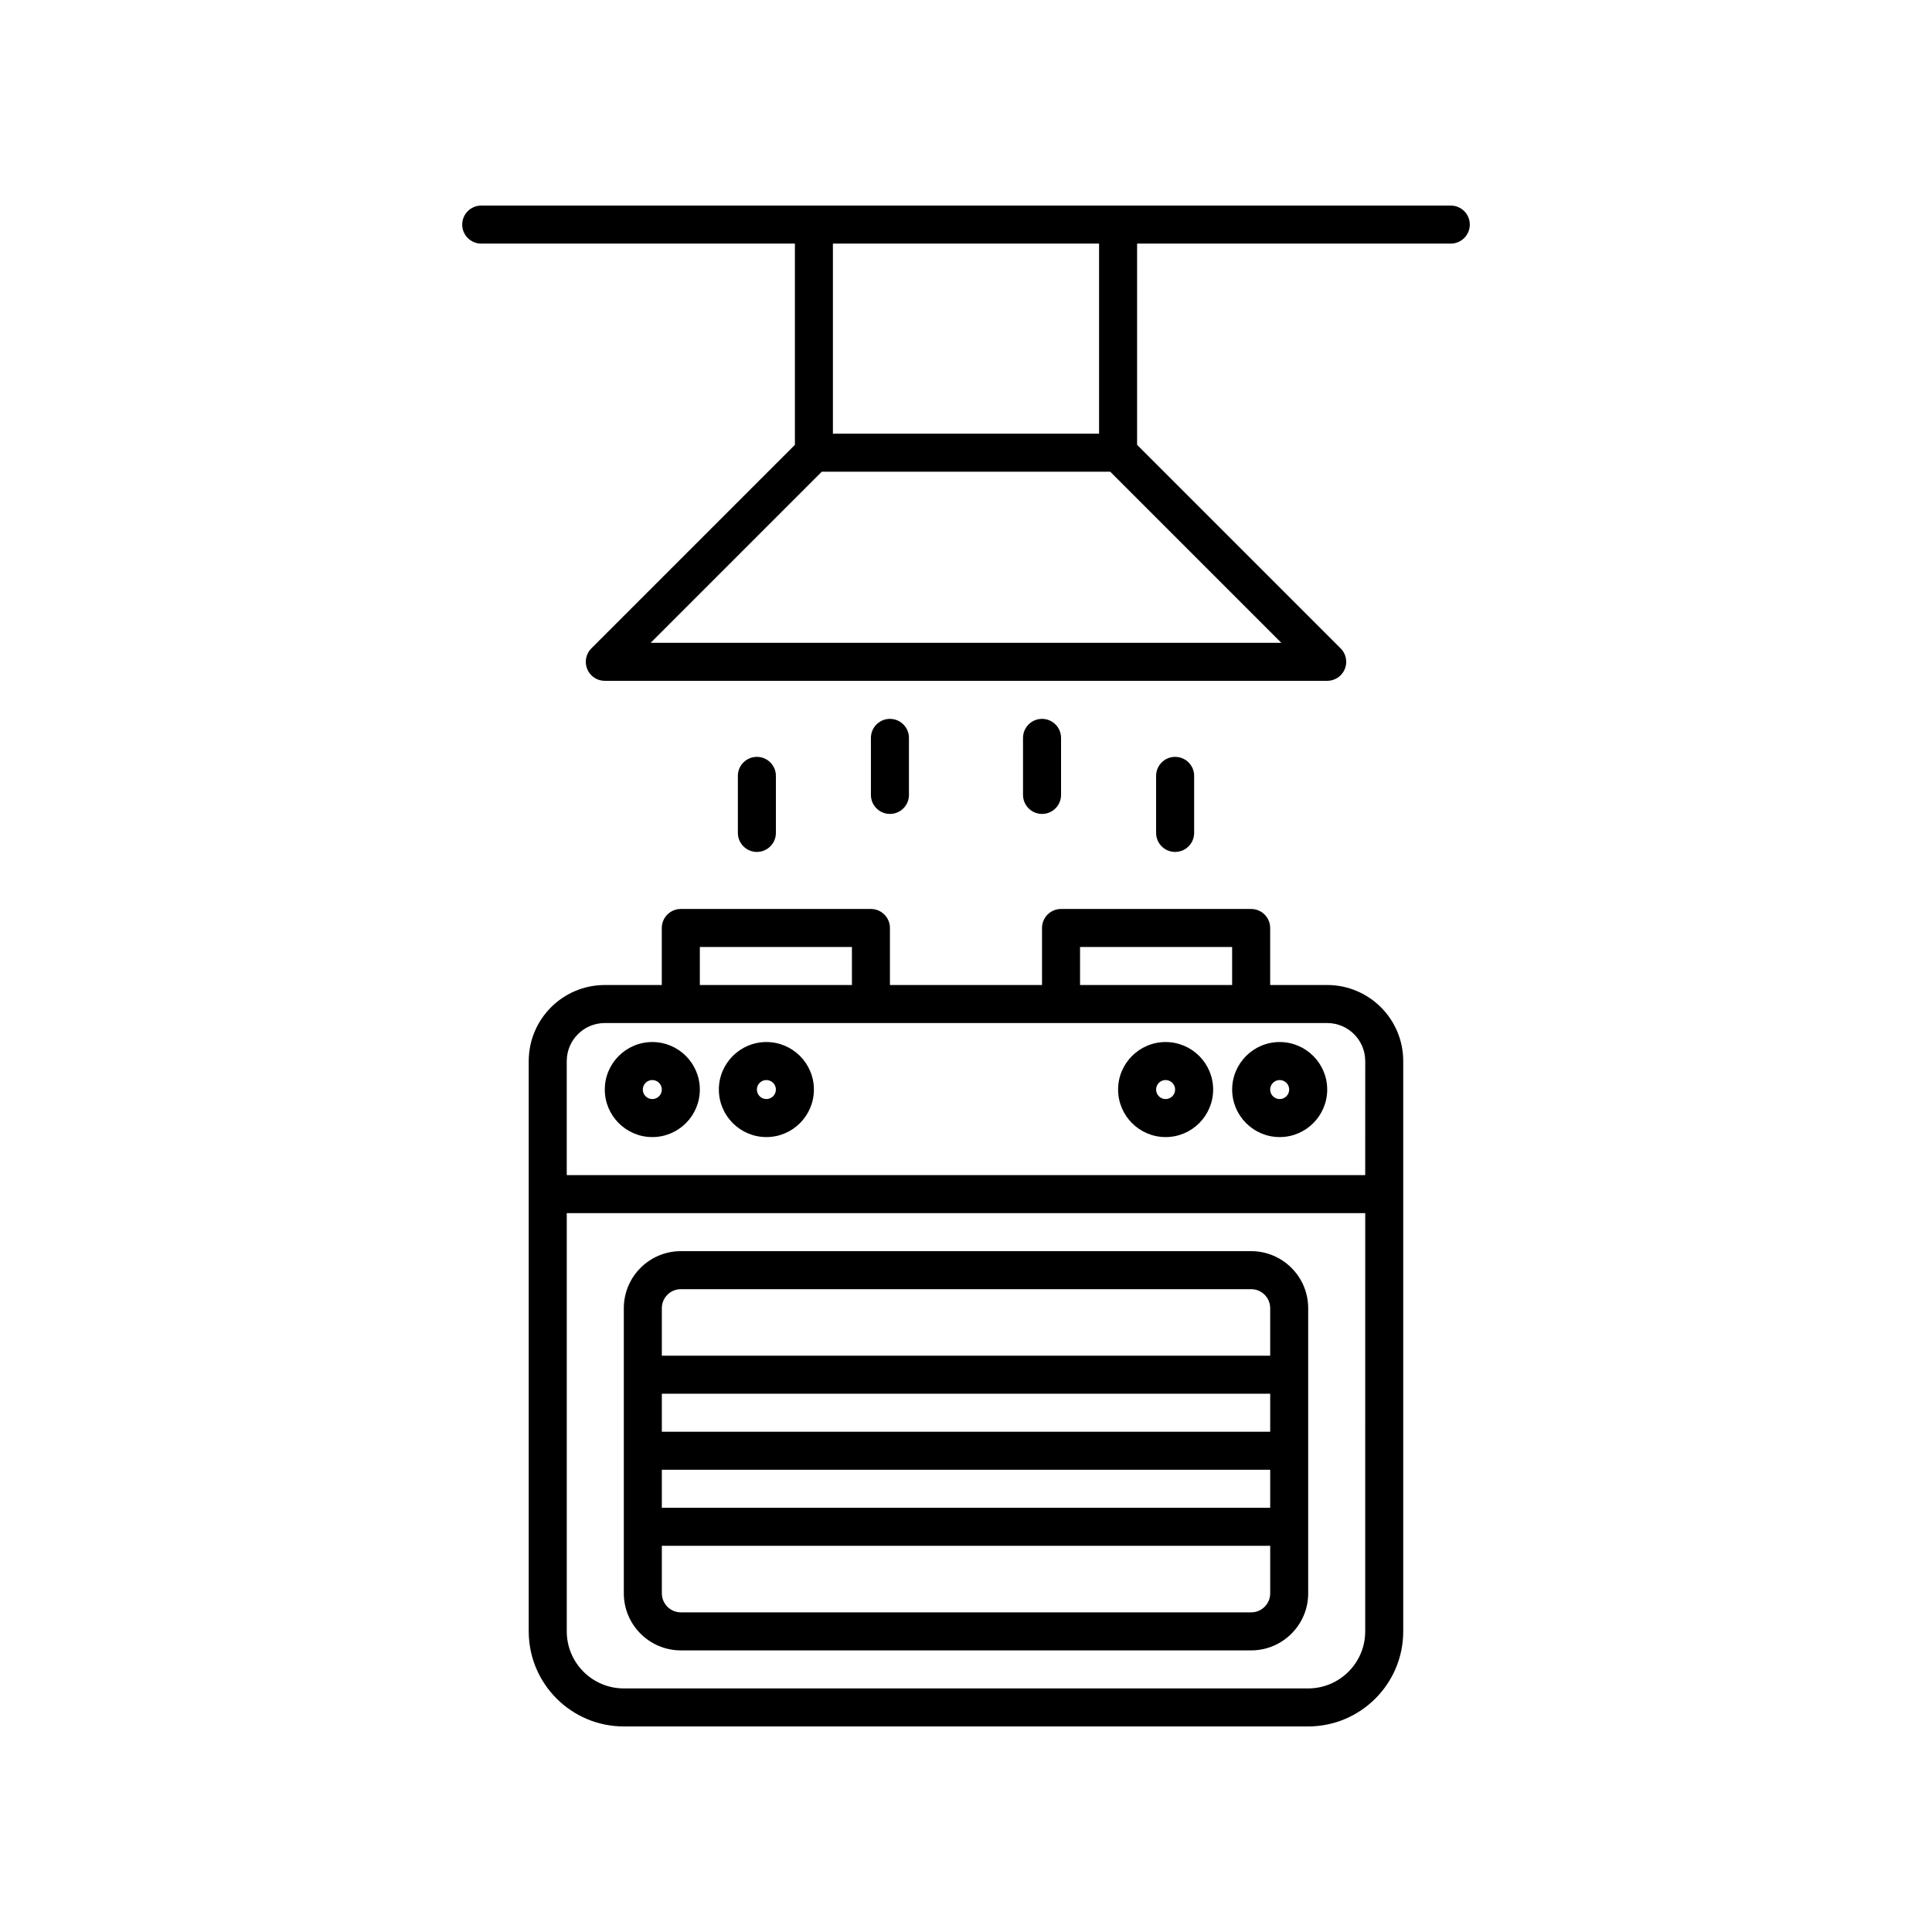 <?xml version="1.0" encoding="UTF-8"?>
<!-- Uploaded to: ICON Repo, www.svgrepo.com, Generator: ICON Repo Mixer Tools -->
<svg fill="#000000" width="800px" height="800px" version="1.1" viewBox="144 144 512 512" xmlns="http://www.w3.org/2000/svg">
 <g>
  <path d="m528.47 198.48h-256.94c-2.781 0-5.039 2.254-5.039 5.039s2.254 5.039 5.039 5.039l83.129-0.004v53.332l-53.945 53.945c-1.441 1.441-1.871 3.606-1.094 5.492 0.781 1.883 2.621 3.106 4.656 3.106h191.45c2.035 0 3.875-1.227 4.656-3.109 0.781-1.883 0.348-4.051-1.094-5.492l-53.945-53.941v-53.332h83.129c2.781 0 5.039-2.254 5.039-5.039 0-2.785-2.254-5.035-5.039-5.035zm-163.74 10.074h70.535v50.383h-70.535zm118.83 105.8h-167.12l45.344-45.344h76.438z"/>
  <path d="m349.62 364.73v-15.113c0-2.785-2.254-5.039-5.039-5.039-2.781 0-5.039 2.254-5.039 5.039v15.113c0 2.785 2.254 5.039 5.039 5.039s5.039-2.254 5.039-5.039z"/>
  <path d="m384.88 354.66v-15.113c0-2.785-2.254-5.039-5.039-5.039-2.781 0-5.039 2.254-5.039 5.039v15.113c0 2.785 2.254 5.039 5.039 5.039s5.039-2.254 5.039-5.039z"/>
  <path d="m460.46 364.73v-15.113c0-2.785-2.254-5.039-5.039-5.039-2.781 0-5.039 2.254-5.039 5.039v15.113c0 2.785 2.254 5.039 5.039 5.039 2.781 0 5.039-2.254 5.039-5.039z"/>
  <path d="m425.19 354.66v-15.113c0-2.785-2.254-5.039-5.039-5.039-2.781 0-5.039 2.254-5.039 5.039v15.113c0 2.785 2.254 5.039 5.039 5.039 2.785 0 5.039-2.254 5.039-5.039z"/>
  <path d="m316.87 420.15c-6.945 0-12.594 5.648-12.594 12.594 0 6.945 5.652 12.594 12.594 12.594 6.945 0 12.594-5.648 12.594-12.594 0-6.945-5.648-12.594-12.594-12.594zm0 15.113c-1.391 0-2.519-1.133-2.519-2.519 0-1.387 1.129-2.519 2.519-2.519s2.519 1.133 2.519 2.519c0 1.387-1.129 2.519-2.519 2.519z"/>
  <path d="m347.1 420.15c-6.945 0-12.594 5.648-12.594 12.594 0 6.945 5.652 12.594 12.594 12.594 6.945 0 12.594-5.648 12.594-12.594 0.004-6.945-5.648-12.594-12.594-12.594zm0 15.113c-1.391 0-2.519-1.133-2.519-2.519 0-1.387 1.129-2.519 2.519-2.519s2.519 1.133 2.519 2.519c0 1.387-1.129 2.519-2.519 2.519z"/>
  <path d="m483.13 420.15c-6.945 0-12.594 5.648-12.594 12.594 0 6.945 5.652 12.594 12.594 12.594 6.945 0 12.594-5.648 12.594-12.594 0-6.945-5.652-12.594-12.594-12.594zm0 15.113c-1.391 0-2.519-1.133-2.519-2.519 0-1.387 1.129-2.519 2.519-2.519s2.519 1.133 2.519 2.519c-0.004 1.387-1.133 2.519-2.519 2.519z"/>
  <path d="m452.9 420.15c-6.945 0-12.594 5.648-12.594 12.594 0 6.945 5.652 12.594 12.594 12.594 6.945 0 12.594-5.648 12.594-12.594 0-6.945-5.648-12.594-12.594-12.594zm0 15.113c-1.391 0-2.519-1.133-2.519-2.519 0-1.387 1.129-2.519 2.519-2.519 1.391 0 2.519 1.133 2.519 2.519 0 1.387-1.129 2.519-2.519 2.519z"/>
  <path d="m324.43 581.37h151.14c8.336 0 15.113-6.781 15.113-15.113v-75.574c0-8.336-6.781-15.113-15.113-15.113h-151.14c-8.336 0-15.113 6.781-15.113 15.113v75.57c0 8.336 6.781 15.117 15.113 15.117zm-5.035-90.688c0-2.781 2.262-5.039 5.039-5.039h151.14c2.777 0 5.039 2.258 5.039 5.039v12.594l-161.22 0.004zm0 22.672h161.22v10.078h-161.22zm0 20.152h161.22v10.078h-161.22zm0 20.152h161.22v12.594c0 2.781-2.262 5.039-5.039 5.039h-151.14c-2.777 0-5.039-2.258-5.039-5.039z"/>
  <path d="m495.72 405.04h-15.113v-15.113c0-2.785-2.254-5.039-5.039-5.039h-50.383c-2.781 0-5.039 2.254-5.039 5.039v15.113h-40.305v-15.113c0-2.785-2.254-5.039-5.039-5.039h-50.379c-2.781 0-5.039 2.254-5.039 5.039v15.113h-15.113c-11.113 0-20.152 9.039-20.152 20.152v151.14c0 13.891 11.301 25.191 25.191 25.191h181.37c13.891 0 25.191-11.301 25.191-25.191v-151.14c0-11.117-9.039-20.156-20.152-20.156zm-65.496-10.074h40.305v10.078h-40.305zm-100.76 0h40.305v10.078h-40.305zm176.33 181.37c0 8.336-6.781 15.113-15.113 15.113h-181.37c-8.336 0-15.113-6.781-15.113-15.113v-110.84h211.6zm0-120.91h-211.6v-30.23c0-5.555 4.519-10.078 10.078-10.078h191.45c5.559 0 10.078 4.523 10.078 10.078z"/>
 </g>
</svg>